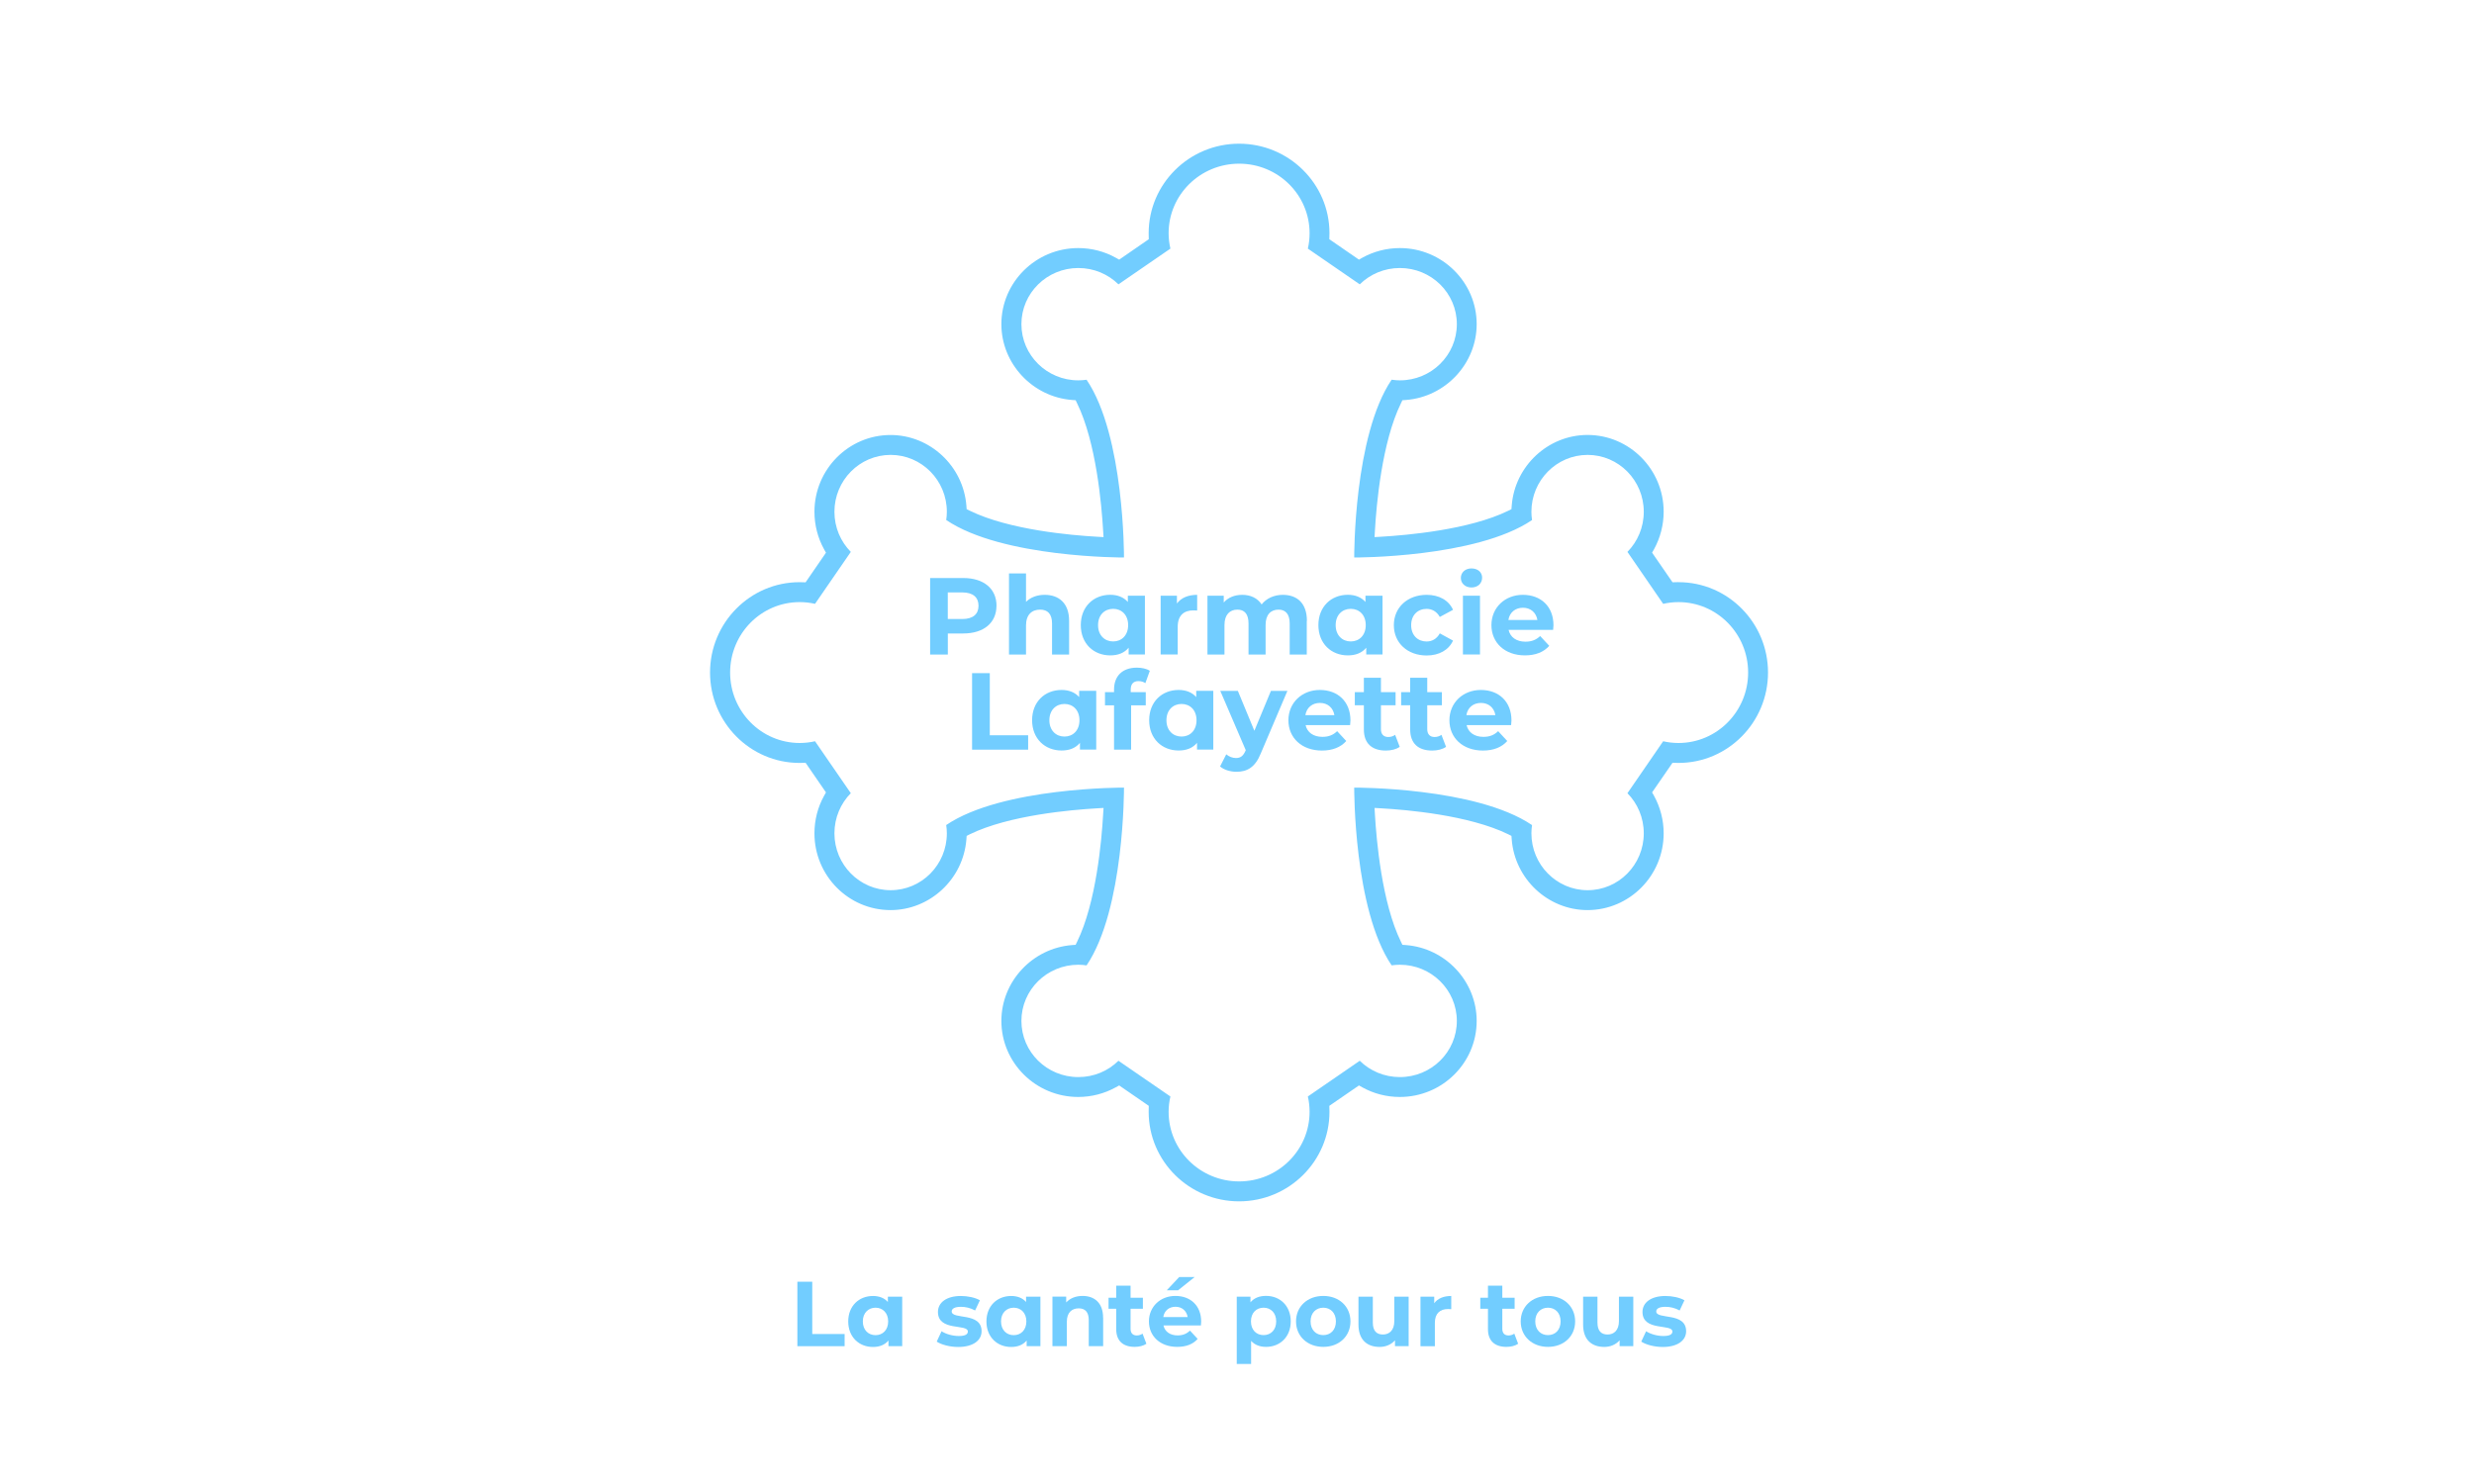 <?xml version="1.0" encoding="UTF-8"?><svg id="Calque_1" xmlns="http://www.w3.org/2000/svg" viewBox="0 0 500 300"><path d="m339.23,150.2c-1.07,0-2.1-.12-3.1-.35l-7.22,10.5c2.04,2.08,3.3,4.94,3.3,8.11,0,6.35-5.09,11.5-11.35,11.5s-11.36-5.15-11.36-11.5c0-.58.05-1.12.13-1.67h-.01c-11.34-7.68-35.9-7.57-35.9-7.57l-.03.03s-.12,24.57,7.56,35.9h0c.54-.07,1.1-.12,1.67-.12,6.36,0,11.51,5.09,11.51,11.36s-5.15,11.35-11.51,11.35c-3.16,0-6.02-1.25-8.11-3.3l-10.49,7.22c.23,1,.35,2.04.35,3.1,0,7.78-6.38,14.07-14.24,14.07s-14.25-6.29-14.25-14.07c0-1.07.13-2.1.36-3.1l-10.5-7.22c-2.08,2.05-4.94,3.3-8.11,3.3-6.35,0-11.5-5.07-11.5-11.35s5.15-11.36,11.5-11.36c.57,0,1.12.05,1.67.13h0c7.68-11.35,7.56-35.91,7.56-35.91l-.03-.03s-24.56-.11-35.89,7.56h-.01c.08.56.13,1.1.13,1.68,0,6.35-5.09,11.5-11.36,11.5s-11.36-5.15-11.36-11.5c0-3.17,1.26-6.03,3.31-8.11l-7.23-10.5c-.99.23-2.04.35-3.1.35-7.76,0-14.06-6.37-14.06-14.24s6.29-14.24,14.06-14.24c1.07,0,2.11.12,3.1.35l7.23-10.5c-2.05-2.08-3.31-4.94-3.31-8.11,0-6.35,5.09-11.5,11.36-11.5s11.36,5.15,11.36,11.5c0,.58-.05,1.12-.13,1.67h.01c11.34,7.68,35.89,7.57,35.89,7.57l.03-.03s.12-24.57-7.56-35.9h0c-.54.07-1.1.12-1.67.12-6.35,0-11.5-5.09-11.5-11.36s5.15-11.35,11.5-11.35c3.17,0,6.03,1.25,8.11,3.3l10.5-7.22c-.23-1-.36-2.04-.36-3.11,0-7.76,6.38-14.06,14.25-14.06s14.24,6.29,14.24,14.06c0,1.08-.12,2.11-.35,3.11l10.49,7.22c2.09-2.05,4.95-3.3,8.11-3.3,6.36,0,11.51,5.07,11.51,11.35s-5.15,11.36-11.51,11.36c-.57,0-1.12-.05-1.67-.13h0c-7.68,11.35-7.56,35.91-7.56,35.91l.03.03s24.57.11,35.9-7.56h.01c-.08-.56-.13-1.1-.13-1.68,0-6.35,5.09-11.5,11.36-11.5s11.35,5.15,11.35,11.5c0,3.17-1.26,6.03-3.3,8.11l7.22,10.5c1-.23,2.04-.35,3.1-.35,7.76,0,14.07,6.37,14.07,14.24s-6.31,14.24-14.07,14.24m0-32.52l-1.21.03-4.13-5.99.38-.66c1.27-2.31,1.96-4.94,1.96-7.61,0-8.56-6.9-15.52-15.39-15.52-7.97,0-14.7,6.27-15.32,14.3l-.05.7-.64.32c-7.93,3.88-20.58,4.95-25.66,5.25l-1.37.08.08-1.37c.29-5.1,1.39-17.78,5.25-25.67l.3-.63.71-.05c8.01-.62,14.3-7.36,14.3-15.33,0-8.47-6.96-15.38-15.53-15.38-2.67,0-5.29.68-7.6,1.96l-.66.38-5.99-4.13.03-1.22c0-9.98-8.2-18.09-18.27-18.09s-18.27,8.11-18.27,18.09l.02,1.22-5.98,4.13-.68-.38c-2.3-1.29-4.93-1.96-7.6-1.96-8.56,0-15.53,6.9-15.53,15.38,0,7.97,6.28,14.71,14.3,15.33l.71.05.3.63c3.86,7.9,4.95,20.57,5.25,25.67l.09,1.37-1.38-.08c-5.07-.28-17.72-1.37-25.66-5.26l-.63-.3-.05-.7c-.62-8.03-7.36-14.3-15.33-14.3-8.48,0-15.38,6.96-15.38,15.52,0,2.68.68,5.3,1.96,7.61l.37.66-4.12,5.99-1.22-.03c-9.98,0-18.09,8.2-18.09,18.27s8.11,18.27,18.09,18.27l1.22-.03,4.12,5.99-.37.66c-1.29,2.31-1.96,4.93-1.96,7.61,0,8.56,6.89,15.52,15.38,15.52,7.97,0,14.71-6.27,15.33-14.3l.05-.7.63-.32c7.94-3.88,20.58-4.95,25.66-5.25l1.38-.08-.09,1.38c-.29,5.09-1.39,17.77-5.25,25.66l-.3.63-.71.05c-8.01.62-14.3,7.36-14.3,15.33,0,8.48,6.97,15.38,15.53,15.38,2.67,0,5.3-.68,7.6-1.96l.68-.37,5.98,4.12-.02,1.21c0,9.98,8.19,18.1,18.27,18.1s18.27-8.12,18.27-18.1l-.03-1.21,5.99-4.12.66.37c2.31,1.29,4.93,1.96,7.6,1.96,8.57,0,15.53-6.89,15.53-15.38,0-7.97-6.28-14.71-14.3-15.33l-.71-.05-.3-.63c-3.86-7.88-4.95-20.57-5.25-25.67l-.08-1.37,1.37.08c5.07.28,17.73,1.37,25.66,5.25l.64.32.05.7c.62,8.03,7.35,14.3,15.32,14.3,8.48,0,15.39-6.96,15.39-15.52,0-2.68-.69-5.3-1.96-7.61l-.38-.66,4.13-5.99,1.21.03c9.98,0,18.09-8.2,18.09-18.27s-8.11-18.27-18.09-18.27" style="fill:#72cdff; stroke-width:0px;"/><path d="m197.76,122.46c0-1.7-1.1-2.7-3.29-2.7h-2.92v5.38h2.92c2.19,0,3.29-1,3.29-2.68m3.63,0c0,3.45-2.58,5.6-6.72,5.6h-3.11v4.26h-3.58v-15.47h6.7c4.14,0,6.72,2.16,6.72,5.62" style="fill:#72cdff; stroke-width:0px;"/><path d="m216.07,125.51v6.81h-3.45v-6.27c0-1.93-.88-2.81-2.41-2.81-1.66,0-2.85,1.01-2.85,3.2v5.88h-3.44v-16.4h3.44v5.75c.93-.93,2.25-1.42,3.78-1.42,2.81,0,4.93,1.63,4.93,5.26" style="fill:#72cdff; stroke-width:0px;"/><path d="m228,126.37c0-2.06-1.32-3.29-3.03-3.29s-3.05,1.23-3.05,3.29,1.33,3.3,3.05,3.3,3.03-1.24,3.03-3.3m3.39-5.95v11.89h-3.29v-1.37c-.87,1.05-2.12,1.55-3.72,1.55-3.35,0-5.95-2.38-5.95-6.12s2.59-6.13,5.95-6.13c1.46,0,2.7.47,3.56,1.45v-1.26h3.45Z" style="fill:#72cdff; stroke-width:0px;"/><path d="m241.95,120.24v3.18c-.28-.01-.51-.03-.77-.03-1.91,0-3.16,1.03-3.16,3.31v5.61h-3.45v-11.88h3.29v1.57c.85-1.15,2.27-1.75,4.09-1.75" style="fill:#72cdff; stroke-width:0px;"/><path d="m264.1,125.51v6.81h-3.45v-6.27c0-1.93-.86-2.81-2.25-2.81-1.55,0-2.62.99-2.62,3.11v5.97h-3.45v-6.27c0-1.93-.82-2.81-2.25-2.81-1.52,0-2.61.99-2.61,3.11v5.97h-3.44v-11.89h3.29v1.37c.88-1.02,2.21-1.55,3.74-1.55,1.67,0,3.07.64,3.92,1.94.95-1.21,2.49-1.94,4.28-1.94,2.83,0,4.87,1.63,4.87,5.26" style="fill:#72cdff; stroke-width:0px;"/><path d="m276.02,126.37c0-2.06-1.32-3.29-3.03-3.29s-3.05,1.23-3.05,3.29,1.33,3.3,3.05,3.3,3.03-1.24,3.03-3.3m3.39-5.95v11.89h-3.29v-1.37c-.87,1.05-2.12,1.55-3.72,1.55-3.35,0-5.95-2.38-5.95-6.12s2.59-6.13,5.95-6.13c1.46,0,2.7.47,3.56,1.45v-1.26h3.45Z" style="fill:#72cdff; stroke-width:0px;"/><path d="m281.7,126.37c0-3.58,2.77-6.12,6.63-6.12,2.49,0,4.46,1.08,5.33,3.03l-2.67,1.44c-.64-1.13-1.6-1.63-2.68-1.63-1.74,0-3.11,1.21-3.11,3.29s1.37,3.3,3.11,3.3c1.08,0,2.04-.49,2.68-1.64l2.67,1.46c-.86,1.91-2.83,3.01-5.33,3.01-3.87,0-6.63-2.54-6.63-6.12" style="fill:#72cdff; stroke-width:0px;"/><path d="m295.66,120.42h3.45v11.89h-3.45v-11.89Zm-.42-3.58c0-1.09.86-1.93,2.15-1.93s2.15.79,2.15,1.86c0,1.15-.86,1.99-2.15,1.99s-2.15-.84-2.15-1.93" style="fill:#72cdff; stroke-width:0px;"/><path d="m304.85,125.33h5.86c-.25-1.5-1.37-2.47-2.92-2.47s-2.7.95-2.94,2.47m9.04,2.01h-9c.33,1.48,1.59,2.38,3.4,2.38,1.26,0,2.17-.37,2.98-1.14l1.84,1.98c-1.11,1.26-2.77,1.93-4.91,1.93-4.11,0-6.78-2.59-6.78-6.12s2.72-6.12,6.35-6.12,6.19,2.33,6.19,6.16c0,.26-.04.64-.07.93" style="fill:#72cdff; stroke-width:0px;"/><polygon points="196.46 136.08 200.04 136.08 200.04 148.64 207.79 148.64 207.79 151.55 196.46 151.55 196.46 136.08" style="fill:#72cdff; stroke-width:0px;"/><path d="m218.16,145.6c0-2.06-1.32-3.29-3.03-3.29s-3.05,1.23-3.05,3.29,1.33,3.3,3.05,3.3,3.03-1.24,3.03-3.3m3.39-5.95v11.89h-3.29v-1.37c-.87,1.05-2.12,1.55-3.72,1.55-3.35,0-5.95-2.38-5.95-6.12s2.59-6.12,5.95-6.12c1.46,0,2.7.46,3.56,1.44v-1.26h3.45Z" style="fill:#72cdff; stroke-width:0px;"/><path d="m228.51,139.92h3.05v2.66h-2.96v8.97h-3.45v-8.97h-1.83v-2.66h1.83v-.53c0-2.67,1.64-4.42,4.61-4.42.97,0,1.98.2,2.62.64l-.9,2.49c-.38-.26-.86-.41-1.39-.41-1.01,0-1.57.56-1.57,1.73v.5Z" style="fill:#72cdff; stroke-width:0px;"/><path d="m241.82,145.6c0-2.06-1.32-3.29-3.03-3.29s-3.05,1.23-3.05,3.29,1.33,3.3,3.05,3.3,3.03-1.24,3.03-3.3m3.39-5.95v11.89h-3.29v-1.37c-.87,1.05-2.12,1.55-3.72,1.55-3.35,0-5.95-2.38-5.95-6.12s2.59-6.12,5.95-6.12c1.46,0,2.7.46,3.56,1.44v-1.26h3.45Z" style="fill:#72cdff; stroke-width:0px;"/><path d="m260.19,139.66l-5.37,12.62c-1.15,2.87-2.79,3.74-4.93,3.74-1.22,0-2.54-.39-3.31-1.08l1.25-2.45c.53.46,1.26.75,1.95.75.95,0,1.48-.42,1.95-1.49l.04-.1-5.15-11.99h3.55l3.34,8.07,3.35-8.07h3.32Z" style="fill:#72cdff; stroke-width:0px;"/><path d="m263.82,144.57h5.86c-.25-1.5-1.37-2.47-2.92-2.47s-2.7.95-2.94,2.47m9.04,2.01h-9c.33,1.48,1.59,2.38,3.4,2.38,1.26,0,2.17-.37,2.98-1.15l1.84,1.99c-1.11,1.26-2.77,1.93-4.91,1.93-4.11,0-6.78-2.59-6.78-6.12s2.72-6.13,6.35-6.13,6.19,2.34,6.19,6.17c0,.26-.04.64-.07.93" style="fill:#72cdff; stroke-width:0px;"/><path d="m282.89,150.98c-.71.5-1.74.75-2.81.75-2.81,0-4.44-1.44-4.44-4.27v-4.88h-1.83v-2.66h1.83v-2.9h3.45v2.9h2.96v2.66h-2.96v4.84c0,1.02.56,1.57,1.48,1.57.51,0,1.01-.15,1.39-.44l.93,2.43Z" style="fill:#72cdff; stroke-width:0px;"/><path d="m292.25,150.98c-.71.5-1.74.75-2.81.75-2.81,0-4.44-1.44-4.44-4.27v-4.88h-1.83v-2.66h1.83v-2.9h3.45v2.9h2.96v2.66h-2.96v4.84c0,1.02.56,1.57,1.48,1.57.51,0,1.01-.15,1.39-.44l.93,2.43Z" style="fill:#72cdff; stroke-width:0px;"/><path d="m296.36,144.57h5.86c-.25-1.5-1.37-2.47-2.92-2.47s-2.7.95-2.94,2.47m9.04,2.01h-9c.33,1.48,1.59,2.38,3.4,2.38,1.26,0,2.17-.37,2.98-1.15l1.84,1.99c-1.11,1.26-2.77,1.93-4.91,1.93-4.11,0-6.78-2.59-6.78-6.12s2.72-6.13,6.35-6.13,6.19,2.34,6.19,6.17c0,.26-.04.64-.07.93" style="fill:#72cdff; stroke-width:0px;"/><polygon points="161.15 259.11 161.15 272.14 170.7 272.14 170.7 269.68 164.16 269.68 164.16 259.11 161.15 259.11" style="fill:#72cdff; stroke-width:0px;"/><path d="m179.5,267.13c0-1.73-1.12-2.77-2.55-2.77s-2.57,1.03-2.57,2.77,1.11,2.78,2.57,2.78,2.55-1.05,2.55-2.78m2.84-5v10.01h-2.78v-1.15c-.72.87-1.79,1.31-3.13,1.31-2.82,0-5-2.01-5-5.16s2.18-5.15,5-5.15c1.23,0,2.28.39,3.01,1.21v-1.06h2.9Z" style="fill:#72cdff; stroke-width:0px;"/><path d="m189.32,271.2l.97-2.08c.89.58,2.25.96,3.47.96,1.34,0,1.84-.35,1.84-.9,0-1.63-6.04.03-6.04-3.96,0-1.89,1.71-3.23,4.64-3.23,1.37,0,2.9.32,3.84.87l-.97,2.06c-.98-.54-1.97-.74-2.87-.74-1.31,0-1.86.41-1.86.93,0,1.72,6.04.07,6.04,4.01,0,1.86-1.73,3.18-4.73,3.18-1.69,0-3.41-.47-4.33-1.08" style="fill:#72cdff; stroke-width:0px;"/><path d="m207.43,267.13c0-1.73-1.12-2.77-2.55-2.77s-2.57,1.03-2.57,2.77,1.11,2.78,2.57,2.78,2.55-1.05,2.55-2.78m2.84-5v10.01h-2.78v-1.15c-.72.87-1.79,1.31-3.13,1.31-2.82,0-5-2.01-5-5.16s2.18-5.15,5-5.15c1.23,0,2.28.39,3.01,1.21v-1.06h2.9Z" style="fill:#72cdff; stroke-width:0px;"/><path d="m222.95,266.4v5.73h-2.91v-5.28c0-1.61-.74-2.36-2.03-2.36-1.39,0-2.4.86-2.4,2.7v4.94h-2.91v-10.01h2.78v1.18c.78-.86,1.95-1.32,3.31-1.32,2.36,0,4.15,1.37,4.15,4.42" style="fill:#72cdff; stroke-width:0px;"/><path d="m231.69,271.65c-.6.42-1.47.63-2.36.63-2.36,0-3.74-1.21-3.74-3.58v-4.12h-1.55v-2.23h1.55v-2.44h2.9v2.44h2.49v2.23h-2.49v4.07c0,.86.47,1.32,1.25,1.32.42,0,.85-.13,1.17-.37l.78,2.05Z" style="fill:#72cdff; stroke-width:0px;"/><path d="m238.08,260.84h-2.28l2.52-2.68h3.13l-3.36,2.68Zm-2.98,5.41h4.93c-.21-1.25-1.15-2.08-2.46-2.08s-2.27.81-2.47,2.08m7.61,1.7h-7.57c.27,1.24,1.34,2.01,2.86,2.01,1.06,0,1.82-.33,2.5-.97l1.55,1.68c-.93,1.06-2.32,1.61-4.13,1.61-3.46,0-5.72-2.18-5.72-5.15s2.3-5.15,5.35-5.15,5.21,1.96,5.21,5.18c0,.23-.03.54-.05.78" style="fill:#72cdff; stroke-width:0px;"/><path d="m257.92,267.13c0-1.73-1.1-2.77-2.55-2.77s-2.55,1.03-2.55,2.77,1.1,2.77,2.55,2.77,2.55-1.03,2.55-2.77m2.94,0c0,3.15-2.18,5.15-4.99,5.15-1.24,0-2.27-.39-3.02-1.21v4.67h-2.9v-13.61h2.77v1.14c.73-.87,1.81-1.3,3.15-1.3,2.81,0,4.99,2,4.99,5.15" style="fill:#72cdff; stroke-width:0px;"/><path d="m269.99,267.13c0-1.73-1.1-2.77-2.55-2.77s-2.57,1.03-2.57,2.77,1.11,2.77,2.57,2.77,2.55-1.03,2.55-2.77m-8.06,0c0-3.02,2.32-5.15,5.51-5.15s5.49,2.13,5.49,5.15-2.31,5.15-5.49,5.15-5.51-2.13-5.51-5.15" style="fill:#72cdff; stroke-width:0px;"/><path d="m284.69,262.13v10.01h-2.76v-1.19c-.76.87-1.87,1.34-3.1,1.34-2.52,0-4.28-1.42-4.28-4.51v-5.65h2.9v5.23c0,1.68.75,2.42,2.04,2.42s2.3-.85,2.3-2.7v-4.94h2.91Z" style="fill:#72cdff; stroke-width:0px;"/><path d="m293.3,261.98v2.68c-.24-.02-.42-.03-.65-.03-1.6,0-2.66.87-2.66,2.79v4.73h-2.91v-10.01h2.78v1.32c.71-.97,1.89-1.47,3.44-1.47" style="fill:#72cdff; stroke-width:0px;"/><path d="m306.82,271.65c-.6.42-1.47.63-2.36.63-2.36,0-3.74-1.21-3.74-3.58v-4.12h-1.55v-2.23h1.55v-2.44h2.9v2.44h2.49v2.23h-2.49v4.07c0,.86.47,1.32,1.25,1.32.42,0,.85-.13,1.17-.37l.78,2.05Z" style="fill:#72cdff; stroke-width:0px;"/><path d="m315.4,267.13c0-1.73-1.1-2.77-2.55-2.77s-2.57,1.03-2.57,2.77,1.11,2.77,2.57,2.77,2.55-1.03,2.55-2.77m-8.06,0c0-3.02,2.33-5.15,5.51-5.15s5.49,2.13,5.49,5.15-2.31,5.15-5.49,5.15-5.51-2.13-5.51-5.15" style="fill:#72cdff; stroke-width:0px;"/><path d="m330.09,262.13v10.01h-2.76v-1.19c-.76.87-1.87,1.34-3.1,1.34-2.52,0-4.28-1.42-4.28-4.51v-5.65h2.9v5.23c0,1.68.75,2.42,2.04,2.42s2.3-.85,2.3-2.7v-4.94h2.91Z" style="fill:#72cdff; stroke-width:0px;"/><path d="m331.71,271.2l.97-2.08c.89.58,2.25.96,3.47.96,1.34,0,1.84-.35,1.84-.9,0-1.63-6.04.03-6.04-3.96,0-1.89,1.71-3.23,4.64-3.23,1.37,0,2.9.32,3.84.87l-.97,2.06c-.98-.54-1.97-.74-2.87-.74-1.31,0-1.86.41-1.86.93,0,1.72,6.04.07,6.04,4.01,0,1.86-1.73,3.18-4.73,3.18-1.69,0-3.41-.47-4.33-1.08" style="fill:#72cdff; stroke-width:0px;"/></svg>
